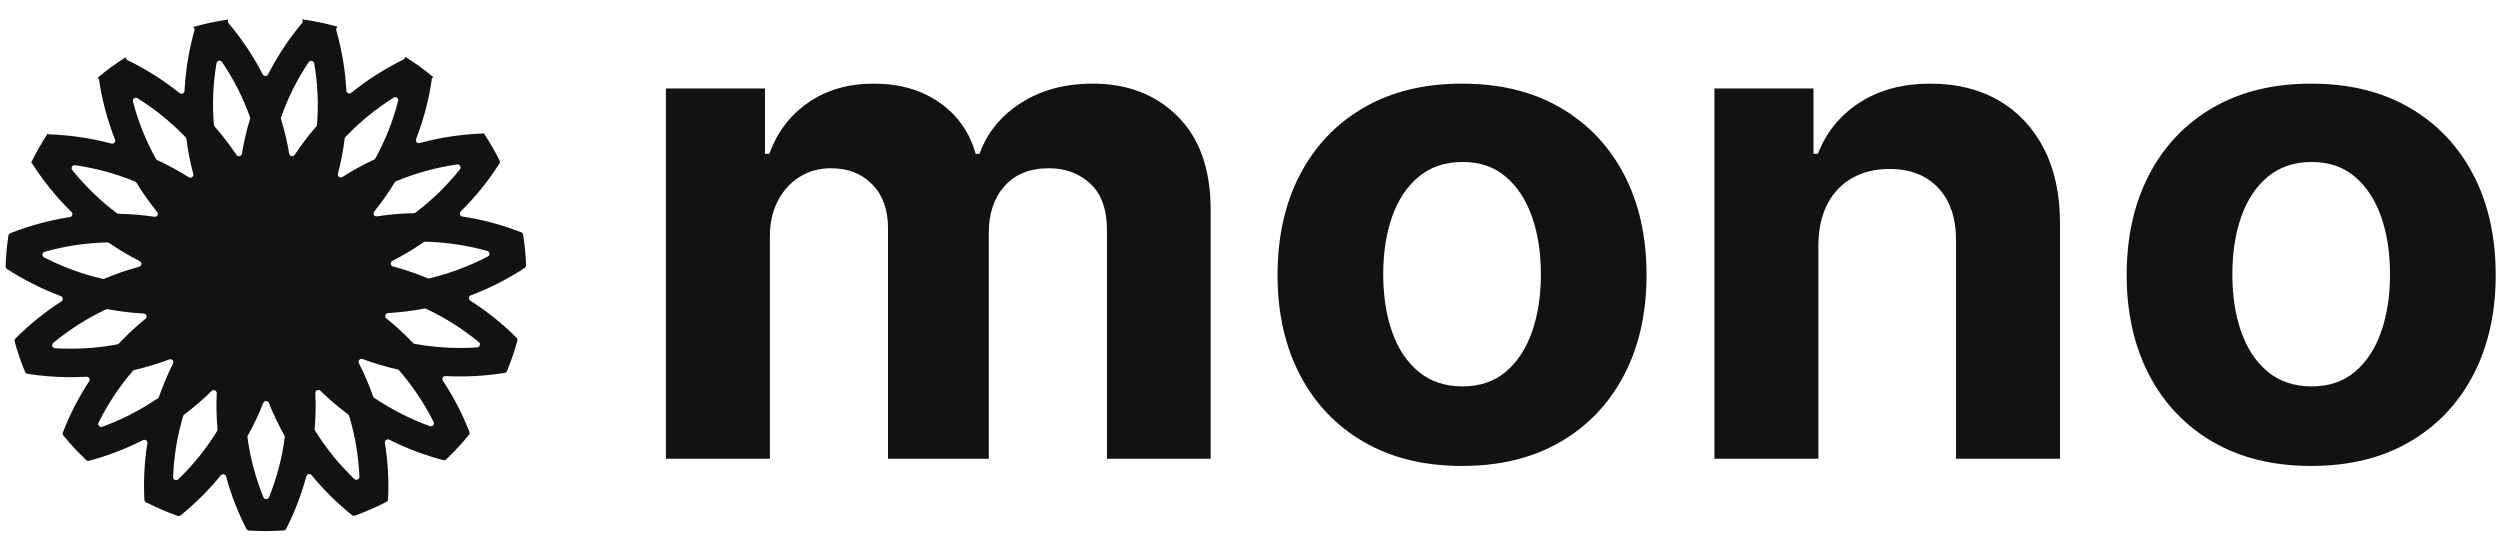 <svg width="124" height="27" viewBox="0 0 124 27" fill="none" xmlns="http://www.w3.org/2000/svg">
<g clip-path="url(#clip0_176_4049)">
<path d="M19.09 21.963C19.086 21.936 19.089 21.909 19.1 21.883C19.11 21.858 19.128 21.836 19.15 21.82C19.172 21.804 19.199 21.794 19.226 21.792C19.254 21.79 19.281 21.796 19.306 21.808C20.161 22.238 21.06 22.578 21.986 22.823C22.012 22.83 22.038 22.83 22.063 22.824C22.088 22.817 22.111 22.805 22.13 22.787C22.533 22.405 22.91 21.998 23.26 21.568C23.276 21.547 23.287 21.523 23.291 21.498C23.295 21.472 23.292 21.446 23.283 21.421C22.935 20.532 22.494 19.68 21.967 18.881C21.952 18.858 21.943 18.832 21.943 18.805C21.942 18.777 21.949 18.75 21.962 18.727C21.976 18.703 21.996 18.684 22.021 18.671C22.045 18.658 22.072 18.651 22.1 18.653C23.08 18.704 24.063 18.651 25.031 18.495C25.057 18.491 25.081 18.48 25.101 18.465C25.121 18.449 25.137 18.428 25.146 18.404C25.35 17.913 25.522 17.408 25.661 16.895C25.668 16.869 25.668 16.843 25.661 16.818C25.654 16.793 25.641 16.77 25.622 16.751C24.926 16.058 24.156 15.442 23.326 14.911C23.303 14.897 23.284 14.876 23.272 14.851C23.26 14.827 23.256 14.799 23.258 14.772C23.261 14.745 23.272 14.719 23.288 14.697C23.305 14.676 23.328 14.659 23.354 14.649C24.292 14.294 25.187 13.838 26.025 13.29C26.046 13.275 26.064 13.256 26.076 13.234C26.087 13.211 26.093 13.186 26.092 13.161C26.075 12.651 26.027 12.142 25.949 11.638C25.945 11.613 25.934 11.588 25.918 11.568C25.901 11.548 25.88 11.532 25.855 11.523C24.914 11.156 23.934 10.893 22.934 10.738C22.907 10.734 22.881 10.722 22.86 10.705C22.839 10.687 22.823 10.664 22.815 10.638C22.806 10.612 22.805 10.584 22.812 10.558C22.818 10.531 22.832 10.507 22.851 10.488C23.58 9.769 24.224 8.972 24.773 8.111C24.786 8.09 24.794 8.065 24.795 8.04C24.797 8.015 24.791 7.989 24.78 7.967C24.547 7.498 24.284 7.045 23.994 6.608L23.988 6.62C22.93 6.655 21.88 6.81 20.858 7.083L20.816 7.094C20.79 7.101 20.761 7.101 20.735 7.093C20.708 7.086 20.684 7.071 20.666 7.051C20.648 7.031 20.635 7.006 20.63 6.979C20.625 6.952 20.628 6.925 20.638 6.899C20.642 6.886 20.648 6.872 20.653 6.859C21.024 5.895 21.284 4.892 21.425 3.869C21.453 3.858 21.48 3.848 21.507 3.837C21.061 3.465 20.591 3.124 20.098 2.815L20.095 2.817C20.096 2.845 20.089 2.872 20.074 2.896C20.06 2.92 20.039 2.94 20.013 2.952C19.103 3.399 18.246 3.943 17.457 4.576L17.423 4.603C17.402 4.621 17.376 4.632 17.349 4.635C17.321 4.639 17.294 4.635 17.268 4.624C17.243 4.613 17.222 4.595 17.206 4.573C17.19 4.551 17.181 4.524 17.18 4.497L17.177 4.454C17.121 3.455 16.954 2.465 16.678 1.503C16.671 1.477 16.671 1.451 16.678 1.426C16.684 1.401 16.698 1.378 16.716 1.359C16.727 1.348 16.739 1.338 16.749 1.327C16.172 1.164 15.585 1.041 14.99 0.959L14.985 0.969C15.004 0.995 15.014 1.027 15.013 1.059C15.012 1.091 15 1.123 14.979 1.147C14.334 1.919 13.776 2.759 13.317 3.651L13.297 3.69C13.285 3.714 13.266 3.734 13.243 3.749C13.219 3.763 13.192 3.77 13.165 3.77C13.137 3.77 13.11 3.763 13.087 3.749C13.063 3.735 13.044 3.714 13.032 3.69L13.012 3.652C12.549 2.759 11.986 1.92 11.336 1.149C11.319 1.129 11.308 1.105 11.303 1.08C11.299 1.054 11.301 1.028 11.31 1.004C11.315 0.992 11.32 0.98 11.324 0.968C10.736 1.051 10.155 1.175 9.584 1.339L9.584 1.346C9.61 1.363 9.63 1.388 9.641 1.417C9.652 1.446 9.653 1.477 9.645 1.507C9.372 2.473 9.207 3.467 9.155 4.469L9.153 4.512C9.151 4.539 9.143 4.565 9.127 4.588C9.112 4.61 9.09 4.628 9.065 4.639C9.04 4.65 9.012 4.654 8.985 4.651C8.957 4.647 8.932 4.636 8.91 4.619L8.876 4.592C8.088 3.964 7.231 3.424 6.322 2.982C6.299 2.97 6.279 2.953 6.264 2.932C6.25 2.91 6.241 2.885 6.239 2.86C6.239 2.852 6.238 2.844 6.238 2.837C5.744 3.149 5.273 3.494 4.827 3.869C4.853 3.879 4.879 3.889 4.905 3.9C5.051 4.921 5.314 5.923 5.689 6.886L5.704 6.926C5.715 6.952 5.717 6.979 5.712 7.006C5.707 7.033 5.695 7.058 5.677 7.078C5.658 7.098 5.634 7.113 5.608 7.121C5.581 7.129 5.553 7.129 5.527 7.122L5.485 7.111C4.478 6.846 3.444 6.696 2.403 6.662L2.376 6.612C2.065 7.081 1.786 7.569 1.54 8.074C1.55 8.074 1.561 8.073 1.571 8.073C2.125 8.948 2.778 9.758 3.517 10.487L3.548 10.517C3.567 10.537 3.581 10.561 3.588 10.587C3.594 10.614 3.593 10.641 3.585 10.667C3.576 10.693 3.56 10.716 3.539 10.734C3.518 10.751 3.493 10.763 3.466 10.767L3.423 10.774C2.425 10.932 1.449 11.198 0.51 11.567C0.486 11.576 0.464 11.592 0.448 11.613C0.432 11.633 0.421 11.657 0.417 11.683C0.341 12.19 0.294 12.7 0.279 13.212C0.279 13.238 0.285 13.263 0.297 13.285C0.308 13.308 0.326 13.327 0.347 13.341C1.185 13.884 2.081 14.335 3.018 14.687C3.044 14.696 3.066 14.713 3.083 14.735C3.1 14.756 3.111 14.782 3.114 14.809C3.117 14.836 3.112 14.864 3.1 14.888C3.088 14.913 3.07 14.934 3.047 14.949C2.22 15.481 1.455 16.099 0.762 16.793C0.744 16.812 0.73 16.835 0.724 16.86C0.717 16.885 0.717 16.911 0.724 16.936C0.865 17.451 1.039 17.957 1.245 18.45C1.255 18.473 1.271 18.494 1.291 18.51C1.312 18.525 1.336 18.536 1.361 18.54C2.328 18.692 3.309 18.741 4.287 18.686C4.315 18.684 4.342 18.691 4.367 18.703C4.391 18.716 4.411 18.736 4.425 18.759C4.439 18.783 4.446 18.81 4.445 18.837C4.444 18.864 4.436 18.891 4.421 18.914C3.898 19.713 3.46 20.564 3.117 21.454C3.108 21.478 3.105 21.504 3.109 21.53C3.113 21.556 3.124 21.58 3.141 21.6C3.493 22.03 3.872 22.437 4.278 22.819C4.296 22.837 4.319 22.849 4.345 22.856C4.37 22.862 4.396 22.862 4.421 22.855C5.345 22.606 6.241 22.263 7.093 21.83C7.118 21.818 7.145 21.812 7.173 21.814C7.2 21.817 7.227 21.826 7.249 21.842C7.272 21.858 7.289 21.88 7.3 21.905C7.31 21.93 7.314 21.958 7.309 21.985C7.162 22.911 7.113 23.85 7.161 24.787C7.164 24.839 7.194 24.887 7.242 24.911C7.749 25.171 8.273 25.398 8.81 25.589C8.835 25.598 8.861 25.6 8.887 25.596C8.912 25.591 8.937 25.58 8.957 25.564C9.689 24.971 10.357 24.305 10.951 23.577C10.968 23.555 10.991 23.539 11.017 23.53C11.043 23.521 11.071 23.519 11.098 23.525C11.125 23.53 11.15 23.543 11.17 23.562C11.19 23.581 11.204 23.605 11.212 23.631C11.457 24.53 11.795 25.402 12.22 26.233C12.232 26.256 12.25 26.275 12.271 26.29C12.293 26.304 12.318 26.312 12.344 26.314C12.919 26.351 13.496 26.35 14.071 26.311C14.097 26.309 14.123 26.301 14.144 26.287C14.166 26.272 14.184 26.253 14.195 26.23C14.618 25.397 14.952 24.524 15.194 23.623C15.201 23.597 15.216 23.573 15.235 23.554C15.255 23.535 15.28 23.523 15.307 23.517C15.334 23.511 15.362 23.513 15.388 23.522C15.415 23.531 15.438 23.547 15.455 23.568C16.052 24.295 16.723 24.959 17.459 25.549C17.479 25.566 17.503 25.576 17.528 25.581C17.554 25.585 17.581 25.582 17.605 25.574C18.141 25.381 18.664 25.153 19.169 24.892C19.192 24.88 19.212 24.862 19.226 24.84C19.24 24.818 19.248 24.793 19.249 24.767C19.294 23.83 19.241 22.89 19.09 21.963ZM23.751 16.969C23.774 16.988 23.791 17.014 23.799 17.042C23.807 17.07 23.807 17.1 23.797 17.128C23.788 17.157 23.771 17.181 23.747 17.199C23.724 17.218 23.695 17.229 23.666 17.231C23.385 17.249 23.104 17.259 22.822 17.259C22.065 17.259 21.309 17.191 20.564 17.055C20.533 17.049 20.504 17.034 20.482 17.011C20.07 16.575 19.628 16.167 19.16 15.79C19.137 15.771 19.12 15.746 19.111 15.717C19.103 15.689 19.103 15.659 19.112 15.631C19.122 15.603 19.139 15.578 19.163 15.56C19.187 15.542 19.215 15.531 19.245 15.53C19.848 15.494 20.448 15.419 21.041 15.305C21.073 15.299 21.105 15.303 21.134 15.316C22.073 15.757 22.952 16.312 23.751 16.969H23.751ZM22.712 12.132C23.204 12.209 23.69 12.314 24.169 12.447C24.198 12.455 24.224 12.472 24.243 12.494C24.262 12.517 24.274 12.545 24.277 12.574C24.281 12.604 24.275 12.633 24.261 12.659C24.247 12.685 24.225 12.707 24.199 12.721C23.28 13.201 22.304 13.565 21.294 13.806C21.263 13.813 21.231 13.81 21.201 13.798C20.645 13.566 20.072 13.37 19.489 13.213C19.46 13.205 19.434 13.189 19.415 13.166C19.396 13.144 19.384 13.116 19.381 13.087C19.378 13.058 19.384 13.028 19.398 13.002C19.412 12.976 19.434 12.955 19.46 12.942C19.997 12.667 20.514 12.358 21.009 12.015C21.035 11.997 21.066 11.988 21.098 11.988C21.639 12.002 22.178 12.05 22.712 12.132ZM22.814 8.395C22.174 9.2 21.433 9.922 20.611 10.544C20.585 10.563 20.555 10.573 20.523 10.574C19.912 10.586 19.302 10.638 18.698 10.731C18.668 10.736 18.638 10.731 18.611 10.719C18.584 10.706 18.562 10.685 18.547 10.66C18.532 10.634 18.525 10.605 18.527 10.576C18.529 10.546 18.541 10.518 18.559 10.495C18.93 10.036 19.27 9.553 19.576 9.049C19.592 9.022 19.617 9.001 19.646 8.989C20.616 8.585 21.633 8.306 22.675 8.157C22.808 8.138 22.897 8.29 22.814 8.395ZM17.096 6.877C17.1 6.846 17.114 6.817 17.135 6.794C17.846 6.048 18.647 5.393 19.522 4.843C19.548 4.828 19.577 4.82 19.607 4.821C19.637 4.822 19.666 4.831 19.69 4.849C19.714 4.866 19.733 4.89 19.743 4.918C19.753 4.946 19.755 4.976 19.748 5.004C19.494 5.997 19.115 6.955 18.62 7.854C18.605 7.882 18.581 7.904 18.553 7.917C18.012 8.169 17.488 8.456 16.985 8.777C16.96 8.793 16.93 8.801 16.901 8.8C16.871 8.8 16.842 8.79 16.817 8.773C16.793 8.755 16.775 8.731 16.765 8.704C16.755 8.676 16.753 8.646 16.761 8.617C16.911 8.045 17.023 7.464 17.096 6.877ZM7.98 5.691C8.413 6.036 8.823 6.41 9.206 6.809C9.228 6.832 9.242 6.861 9.245 6.892C9.32 7.478 9.435 8.059 9.587 8.631C9.595 8.659 9.594 8.689 9.584 8.717C9.574 8.745 9.556 8.769 9.531 8.787C9.507 8.804 9.478 8.814 9.448 8.815C9.418 8.815 9.389 8.807 9.364 8.791C8.863 8.475 8.341 8.191 7.803 7.942C7.774 7.929 7.75 7.907 7.735 7.88C7.236 6.983 6.853 6.027 6.595 5.035C6.588 5.006 6.589 4.976 6.599 4.948C6.609 4.92 6.628 4.896 6.652 4.878C6.676 4.861 6.705 4.851 6.735 4.85C6.765 4.849 6.795 4.857 6.82 4.873C7.222 5.123 7.609 5.397 7.98 5.691ZM3.583 8.431C3.564 8.408 3.553 8.38 3.551 8.35C3.549 8.321 3.555 8.291 3.57 8.265C3.585 8.24 3.608 8.219 3.635 8.206C3.662 8.193 3.692 8.189 3.722 8.193C4.744 8.34 5.744 8.612 6.699 9.004C6.728 9.016 6.752 9.037 6.769 9.064C7.079 9.57 7.422 10.054 7.797 10.515C7.816 10.538 7.827 10.566 7.829 10.596C7.832 10.625 7.825 10.655 7.81 10.68C7.795 10.706 7.773 10.726 7.746 10.739C7.719 10.752 7.689 10.756 7.659 10.752C7.071 10.664 6.478 10.614 5.883 10.603C5.852 10.602 5.821 10.592 5.796 10.573C4.97 9.954 4.226 9.234 3.583 8.431ZM2.212 12.49C3.224 12.204 4.268 12.047 5.32 12.023C5.352 12.022 5.383 12.031 5.409 12.049C5.897 12.384 6.407 12.687 6.936 12.956C6.963 12.97 6.985 12.991 6.999 13.017C7.013 13.043 7.019 13.072 7.016 13.102C7.013 13.131 7.001 13.159 6.981 13.181C6.962 13.204 6.936 13.22 6.907 13.228C6.318 13.388 5.74 13.587 5.178 13.823C5.148 13.836 5.116 13.838 5.085 13.831C4.076 13.597 3.101 13.238 2.183 12.764C2.157 12.75 2.136 12.728 2.122 12.702C2.108 12.676 2.102 12.647 2.105 12.617C2.108 12.588 2.12 12.56 2.139 12.538C2.158 12.515 2.183 12.499 2.212 12.49ZM4.208 17.276C3.714 17.303 3.22 17.302 2.726 17.271C2.697 17.269 2.668 17.258 2.645 17.24C2.621 17.222 2.604 17.197 2.594 17.169C2.585 17.141 2.584 17.111 2.592 17.083C2.6 17.054 2.617 17.029 2.64 17.01C3.436 16.349 4.314 15.791 5.252 15.348C5.281 15.335 5.313 15.331 5.344 15.336C5.934 15.447 6.53 15.52 7.129 15.553C7.159 15.554 7.188 15.565 7.212 15.583C7.235 15.601 7.253 15.625 7.262 15.653C7.272 15.681 7.272 15.712 7.264 15.74C7.255 15.768 7.239 15.793 7.215 15.812C6.749 16.191 6.309 16.601 5.898 17.038C5.876 17.061 5.848 17.077 5.816 17.082C5.285 17.182 4.748 17.246 4.208 17.276H4.208ZM6.44 20.575C5.997 20.799 5.541 20.997 5.075 21.168C5.047 21.178 5.016 21.179 4.987 21.172C4.958 21.165 4.932 21.149 4.912 21.128C4.892 21.106 4.879 21.078 4.875 21.049C4.87 21.02 4.875 20.99 4.888 20.964C5.344 20.041 5.916 19.179 6.589 18.397C6.61 18.373 6.638 18.357 6.669 18.349C7.257 18.213 7.836 18.039 8.401 17.826C8.429 17.816 8.459 17.814 8.488 17.821C8.517 17.828 8.543 17.843 8.563 17.865C8.583 17.887 8.596 17.914 8.6 17.944C8.604 17.973 8.599 18.003 8.586 18.029C8.316 18.563 8.082 19.114 7.887 19.678C7.876 19.708 7.857 19.734 7.831 19.752C7.386 20.056 6.921 20.33 6.44 20.574V20.575ZM9.837 22.692C9.527 23.072 9.195 23.434 8.841 23.775C8.82 23.795 8.792 23.809 8.763 23.814C8.733 23.82 8.703 23.816 8.676 23.804C8.648 23.792 8.625 23.772 8.609 23.747C8.594 23.722 8.586 23.693 8.587 23.663C8.623 22.637 8.791 21.62 9.086 20.636C9.095 20.606 9.114 20.58 9.139 20.561C9.617 20.202 10.071 19.812 10.497 19.394C10.518 19.373 10.545 19.36 10.574 19.354C10.604 19.349 10.634 19.352 10.661 19.364C10.689 19.376 10.712 19.396 10.727 19.421C10.743 19.446 10.751 19.475 10.749 19.505C10.722 20.101 10.736 20.698 10.789 21.293C10.792 21.324 10.785 21.355 10.768 21.382C10.487 21.838 10.176 22.276 9.837 22.692ZM10.645 6.274C10.624 6.25 10.612 6.22 10.609 6.189C10.523 5.169 10.567 4.141 10.74 3.132C10.745 3.103 10.759 3.076 10.78 3.054C10.8 3.033 10.827 3.018 10.856 3.012C10.886 3.006 10.916 3.008 10.944 3.019C10.972 3.031 10.995 3.05 11.012 3.074C11.588 3.925 12.055 4.844 12.4 5.81C12.411 5.839 12.412 5.871 12.402 5.901C12.229 6.467 12.095 7.043 11.999 7.627C11.994 7.656 11.981 7.683 11.96 7.704C11.94 7.726 11.913 7.74 11.884 7.747C11.855 7.753 11.824 7.75 11.797 7.739C11.769 7.728 11.745 7.709 11.729 7.684C11.399 7.191 11.037 6.72 10.645 6.274V6.274ZM13.812 23.262C13.685 23.737 13.528 24.204 13.344 24.661C13.333 24.688 13.314 24.712 13.289 24.729C13.264 24.745 13.235 24.754 13.205 24.754C13.175 24.754 13.146 24.745 13.121 24.729C13.096 24.712 13.077 24.689 13.066 24.661C12.677 23.709 12.411 22.712 12.274 21.695C12.27 21.663 12.276 21.632 12.292 21.604C12.583 21.082 12.839 20.54 13.058 19.984C13.069 19.956 13.088 19.933 13.112 19.916C13.137 19.899 13.166 19.891 13.196 19.89C13.226 19.89 13.255 19.899 13.279 19.916C13.304 19.933 13.323 19.956 13.334 19.983C13.555 20.539 13.813 21.079 14.107 21.601C14.122 21.628 14.128 21.66 14.124 21.691C14.055 22.221 13.951 22.746 13.812 23.262ZM14.345 7.623C14.248 7.043 14.112 6.471 13.939 5.909C13.93 5.879 13.93 5.847 13.941 5.818C14.28 4.853 14.74 3.935 15.311 3.084C15.328 3.059 15.351 3.04 15.379 3.029C15.407 3.018 15.437 3.015 15.467 3.021C15.496 3.027 15.523 3.042 15.544 3.063C15.564 3.084 15.578 3.111 15.584 3.14C15.759 4.146 15.806 5.17 15.723 6.188C15.72 6.219 15.708 6.248 15.687 6.272C15.299 6.717 14.941 7.187 14.616 7.679C14.599 7.703 14.576 7.723 14.548 7.734C14.521 7.745 14.49 7.748 14.461 7.742C14.432 7.736 14.405 7.721 14.384 7.7C14.364 7.679 14.35 7.652 14.345 7.623V7.623ZM15.608 21.273C15.659 20.681 15.67 20.088 15.64 19.495C15.639 19.466 15.647 19.436 15.662 19.412C15.678 19.386 15.701 19.367 15.728 19.355C15.755 19.343 15.785 19.339 15.815 19.344C15.844 19.349 15.871 19.363 15.892 19.384C16.323 19.803 16.781 20.193 17.264 20.551C17.29 20.57 17.308 20.597 17.317 20.627C17.614 21.607 17.785 22.62 17.826 23.643C17.827 23.672 17.819 23.701 17.804 23.726C17.788 23.751 17.765 23.771 17.738 23.783C17.71 23.795 17.68 23.799 17.651 23.794C17.621 23.789 17.594 23.775 17.572 23.755C16.825 23.041 16.173 22.237 15.63 21.362C15.613 21.335 15.606 21.304 15.609 21.273H15.608ZM17.983 17.808C18.549 18.018 19.128 18.191 19.717 18.324C19.748 18.331 19.776 18.348 19.797 18.372C20.473 19.151 21.048 20.011 21.508 20.932C21.521 20.959 21.526 20.988 21.521 21.018C21.517 21.047 21.505 21.074 21.485 21.096C21.465 21.118 21.438 21.134 21.409 21.141C21.38 21.148 21.35 21.147 21.322 21.137C20.346 20.784 19.418 20.312 18.561 19.731C18.534 19.713 18.515 19.688 18.504 19.658C18.307 19.094 18.071 18.544 17.799 18.012C17.786 17.985 17.781 17.956 17.785 17.926C17.788 17.897 17.801 17.87 17.821 17.848C17.841 17.826 17.867 17.811 17.896 17.803C17.925 17.797 17.955 17.798 17.983 17.808H17.983Z" fill="#121212"/>
<path d="M38.186 22.752V11.729C38.186 11.051 38.319 10.459 38.586 9.953C38.852 9.447 39.213 9.052 39.669 8.769C40.125 8.486 40.64 8.345 41.213 8.345C42.06 8.345 42.744 8.612 43.265 9.146C43.785 9.68 44.045 10.398 44.045 11.298V22.752H49.045V11.537C49.045 10.581 49.307 9.81 49.832 9.224C50.356 8.638 51.087 8.345 52.023 8.345C52.846 8.345 53.532 8.6 54.081 9.11C54.63 9.62 54.904 10.385 54.904 11.406V22.752H60.049V10.402C60.049 8.409 59.506 6.868 58.421 5.78C57.335 4.692 55.925 4.148 54.19 4.148C52.826 4.148 51.646 4.465 50.649 5.099C49.652 5.733 48.964 6.575 48.585 7.628H48.391C48.093 6.56 47.495 5.713 46.6 5.087C45.704 4.461 44.618 4.148 43.343 4.148C42.084 4.148 41.003 4.459 40.099 5.081C39.195 5.703 38.549 6.552 38.162 7.628H37.944V4.388H33.029V22.752H38.186ZM72.517 23.111C74.398 23.111 76.022 22.714 77.39 21.921C78.758 21.128 79.813 20.02 80.556 18.597C81.298 17.174 81.669 15.523 81.669 13.642C81.669 11.745 81.298 10.085 80.556 8.662C79.813 7.239 78.758 6.131 77.39 5.338C76.022 4.545 74.398 4.148 72.517 4.148C70.637 4.148 69.013 4.545 67.645 5.338C66.277 6.131 65.222 7.239 64.479 8.662C63.737 10.085 63.366 11.745 63.366 13.642C63.366 15.523 63.737 17.174 64.479 18.597C65.222 20.02 66.277 21.128 67.645 21.921C69.013 22.714 70.637 23.111 72.517 23.111ZM72.542 19.165C71.678 19.165 70.954 18.924 70.369 18.442C69.784 17.96 69.344 17.3 69.049 16.463C68.755 15.626 68.608 14.674 68.608 13.606C68.608 12.538 68.755 11.585 69.049 10.748C69.344 9.911 69.784 9.25 70.369 8.764C70.954 8.277 71.678 8.034 72.542 8.034C73.397 8.034 74.112 8.277 74.684 8.764C75.257 9.25 75.691 9.911 75.986 10.748C76.28 11.585 76.428 12.538 76.428 13.606C76.428 14.674 76.28 15.626 75.986 16.463C75.691 17.3 75.257 17.96 74.684 18.442C74.112 18.924 73.397 19.165 72.542 19.165ZM90.192 22.752V12.135C90.2 11.346 90.351 10.67 90.646 10.108C90.94 9.547 91.352 9.118 91.88 8.823C92.409 8.528 93.02 8.381 93.715 8.381C94.748 8.381 95.558 8.698 96.148 9.332C96.737 9.965 97.027 10.844 97.019 11.968V22.752H102.176V11.059C102.176 9.632 101.91 8.403 101.377 7.37C100.845 6.339 100.098 5.543 99.138 4.985C98.177 4.427 97.051 4.148 95.76 4.148C94.38 4.148 93.206 4.461 92.238 5.087C91.269 5.713 90.579 6.56 90.167 7.628H89.95V4.388H85.035V22.752H90.192ZM114.635 23.111C116.516 23.111 118.14 22.714 119.508 21.921C120.876 21.128 121.931 20.02 122.673 18.597C123.416 17.174 123.787 15.523 123.787 13.642C123.787 11.745 123.416 10.085 122.673 8.662C121.931 7.239 120.876 6.131 119.508 5.338C118.14 4.545 116.516 4.148 114.635 4.148C112.755 4.148 111.131 4.545 109.763 5.338C108.395 6.131 107.339 7.239 106.597 8.662C105.855 10.085 105.483 11.745 105.483 13.642C105.483 15.523 105.855 17.174 106.597 18.597C107.339 20.02 108.395 21.128 109.763 21.921C111.131 22.714 112.755 23.111 114.635 23.111ZM114.659 19.165C113.796 19.165 113.071 18.924 112.486 18.442C111.901 17.96 111.461 17.3 111.167 16.463C110.872 15.626 110.725 14.674 110.725 13.606C110.725 12.538 110.872 11.585 111.167 10.748C111.461 9.911 111.901 9.25 112.486 8.764C113.071 8.277 113.796 8.034 114.659 8.034C115.515 8.034 116.229 8.277 116.802 8.764C117.375 9.25 117.809 9.911 118.103 10.748C118.398 11.585 118.545 12.538 118.545 13.606C118.545 14.674 118.398 15.626 118.103 16.463C117.809 17.3 117.375 17.96 116.802 18.442C116.229 18.924 115.515 19.165 114.659 19.165Z" fill="#121212"/>
</g>
<defs>
<clipPath id="clip0_176_4049">
<rect width="123.508" height="25.616" fill="white" transform="translate(0.279 0.959)"/>
</clipPath>
</defs>
</svg>
